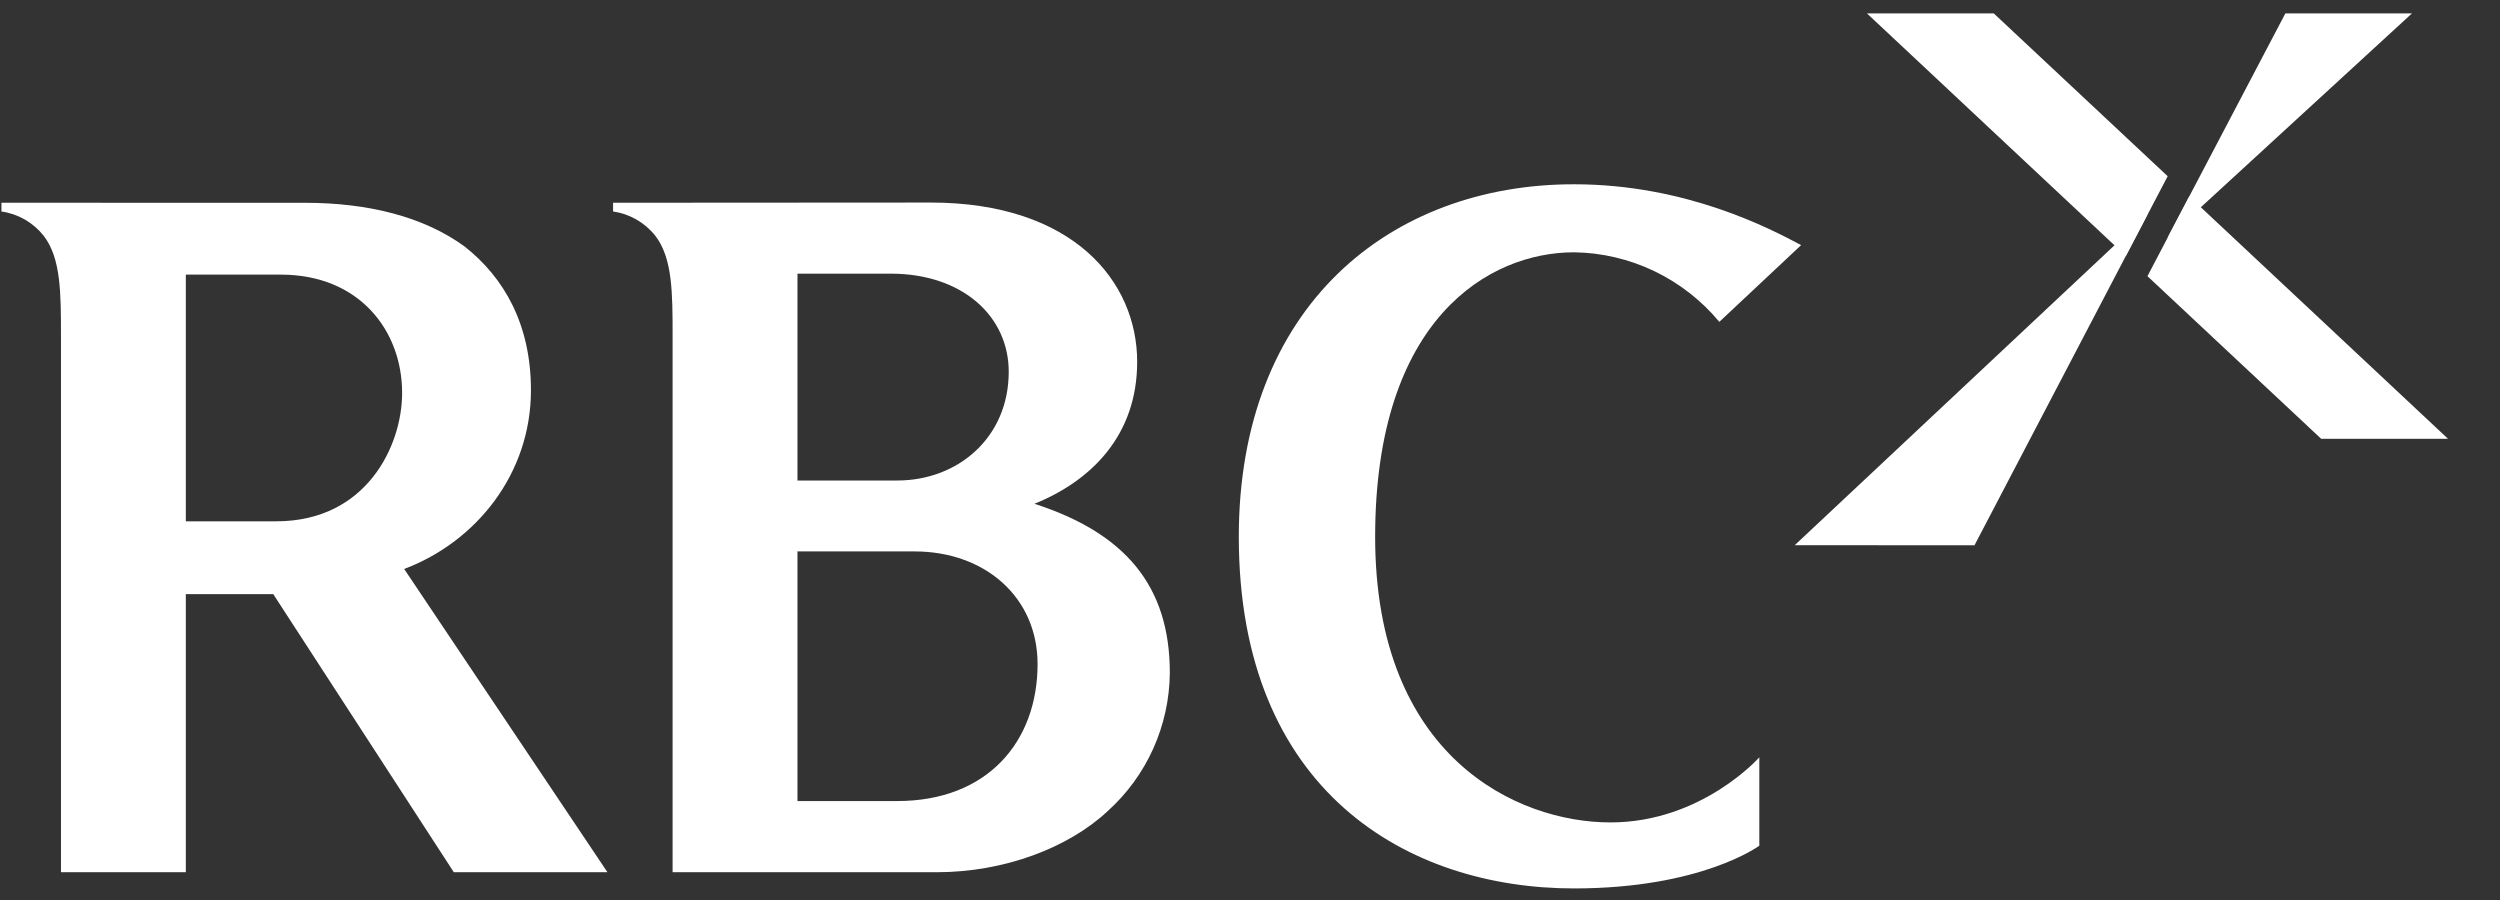 <svg width="100" height="36" viewBox="0 0 100 36" fill="none" xmlns="http://www.w3.org/2000/svg">
<rect x="0" y="0" width="100" height="36" fill="#333333" stroke="none"/>
<path d="M91.414 0.537L86.7 9.514L96.477 0.537H91.414Z" fill="white"/>
<path d="M86.707 7.049L79.752 0.537H74.679L85.035 10.239L86.707 7.049Z" fill="white"/>
<path d="M87.57 7.857L85.898 11.047L92.848 17.553H97.922L87.57 7.857Z" fill="white"/>
<path d="M78.979 21.812L85.908 8.566L71.79 21.807L78.979 21.812Z" fill="white"/>
<path d="M7.433 20.852V10.985H11.236C14.35 10.985 16.085 13.199 16.085 15.723C16.085 17.822 14.664 20.852 11.053 20.852H7.433ZM0.058 8.11V8.461C0.723 8.553 1.328 8.901 1.747 9.431C2.439 10.324 2.439 11.723 2.439 13.47V34.889H7.433V23.765H10.93L18.153 34.889H24.298L16.167 22.759C19.049 21.672 21.238 18.952 21.238 15.61C21.238 12.97 20.161 11.103 18.587 9.862C16.935 8.657 14.707 8.112 12.206 8.112L0.058 8.11Z" fill="white"/>
<path d="M31.899 19.22V10.946H35.625C38.506 10.946 40.349 12.655 40.349 14.869C40.349 17.512 38.307 19.22 35.893 19.22H31.899ZM31.899 32.042V22.057H36.585C39.392 22.057 41.503 23.884 41.503 26.563C41.503 29.66 39.504 32.042 35.888 32.042H31.899ZM24.523 8.11V8.461C25.188 8.554 25.792 8.902 26.212 9.431C26.904 10.324 26.904 11.723 26.904 13.47V34.889H37.468C40.158 34.889 42.733 33.919 44.308 32.443C45.081 31.748 45.702 30.897 46.13 29.945C46.558 28.993 46.784 27.96 46.793 26.914C46.793 23.417 44.989 21.319 41.378 20.152C43.675 19.221 45.487 17.396 45.487 14.474C45.487 11.248 42.914 8.102 37.228 8.102L24.523 8.11Z" fill="white"/>
<path d="M68.773 12.874C68.058 12.015 67.169 11.323 66.165 10.842C65.162 10.363 64.069 10.106 62.959 10.092C59.577 10.092 55.006 12.732 55.006 21.474C55.006 30.293 60.693 32.897 64.419 32.897C68.069 32.897 70.373 30.293 70.373 30.293V33.828C70.373 33.828 68.076 35.537 62.959 35.537C56.323 35.537 49.552 31.666 49.552 21.474C49.552 12.229 55.621 7.371 62.959 7.371C67.453 7.371 70.817 9.152 72.045 9.805L68.773 12.874Z" fill="white"/>
</svg>
